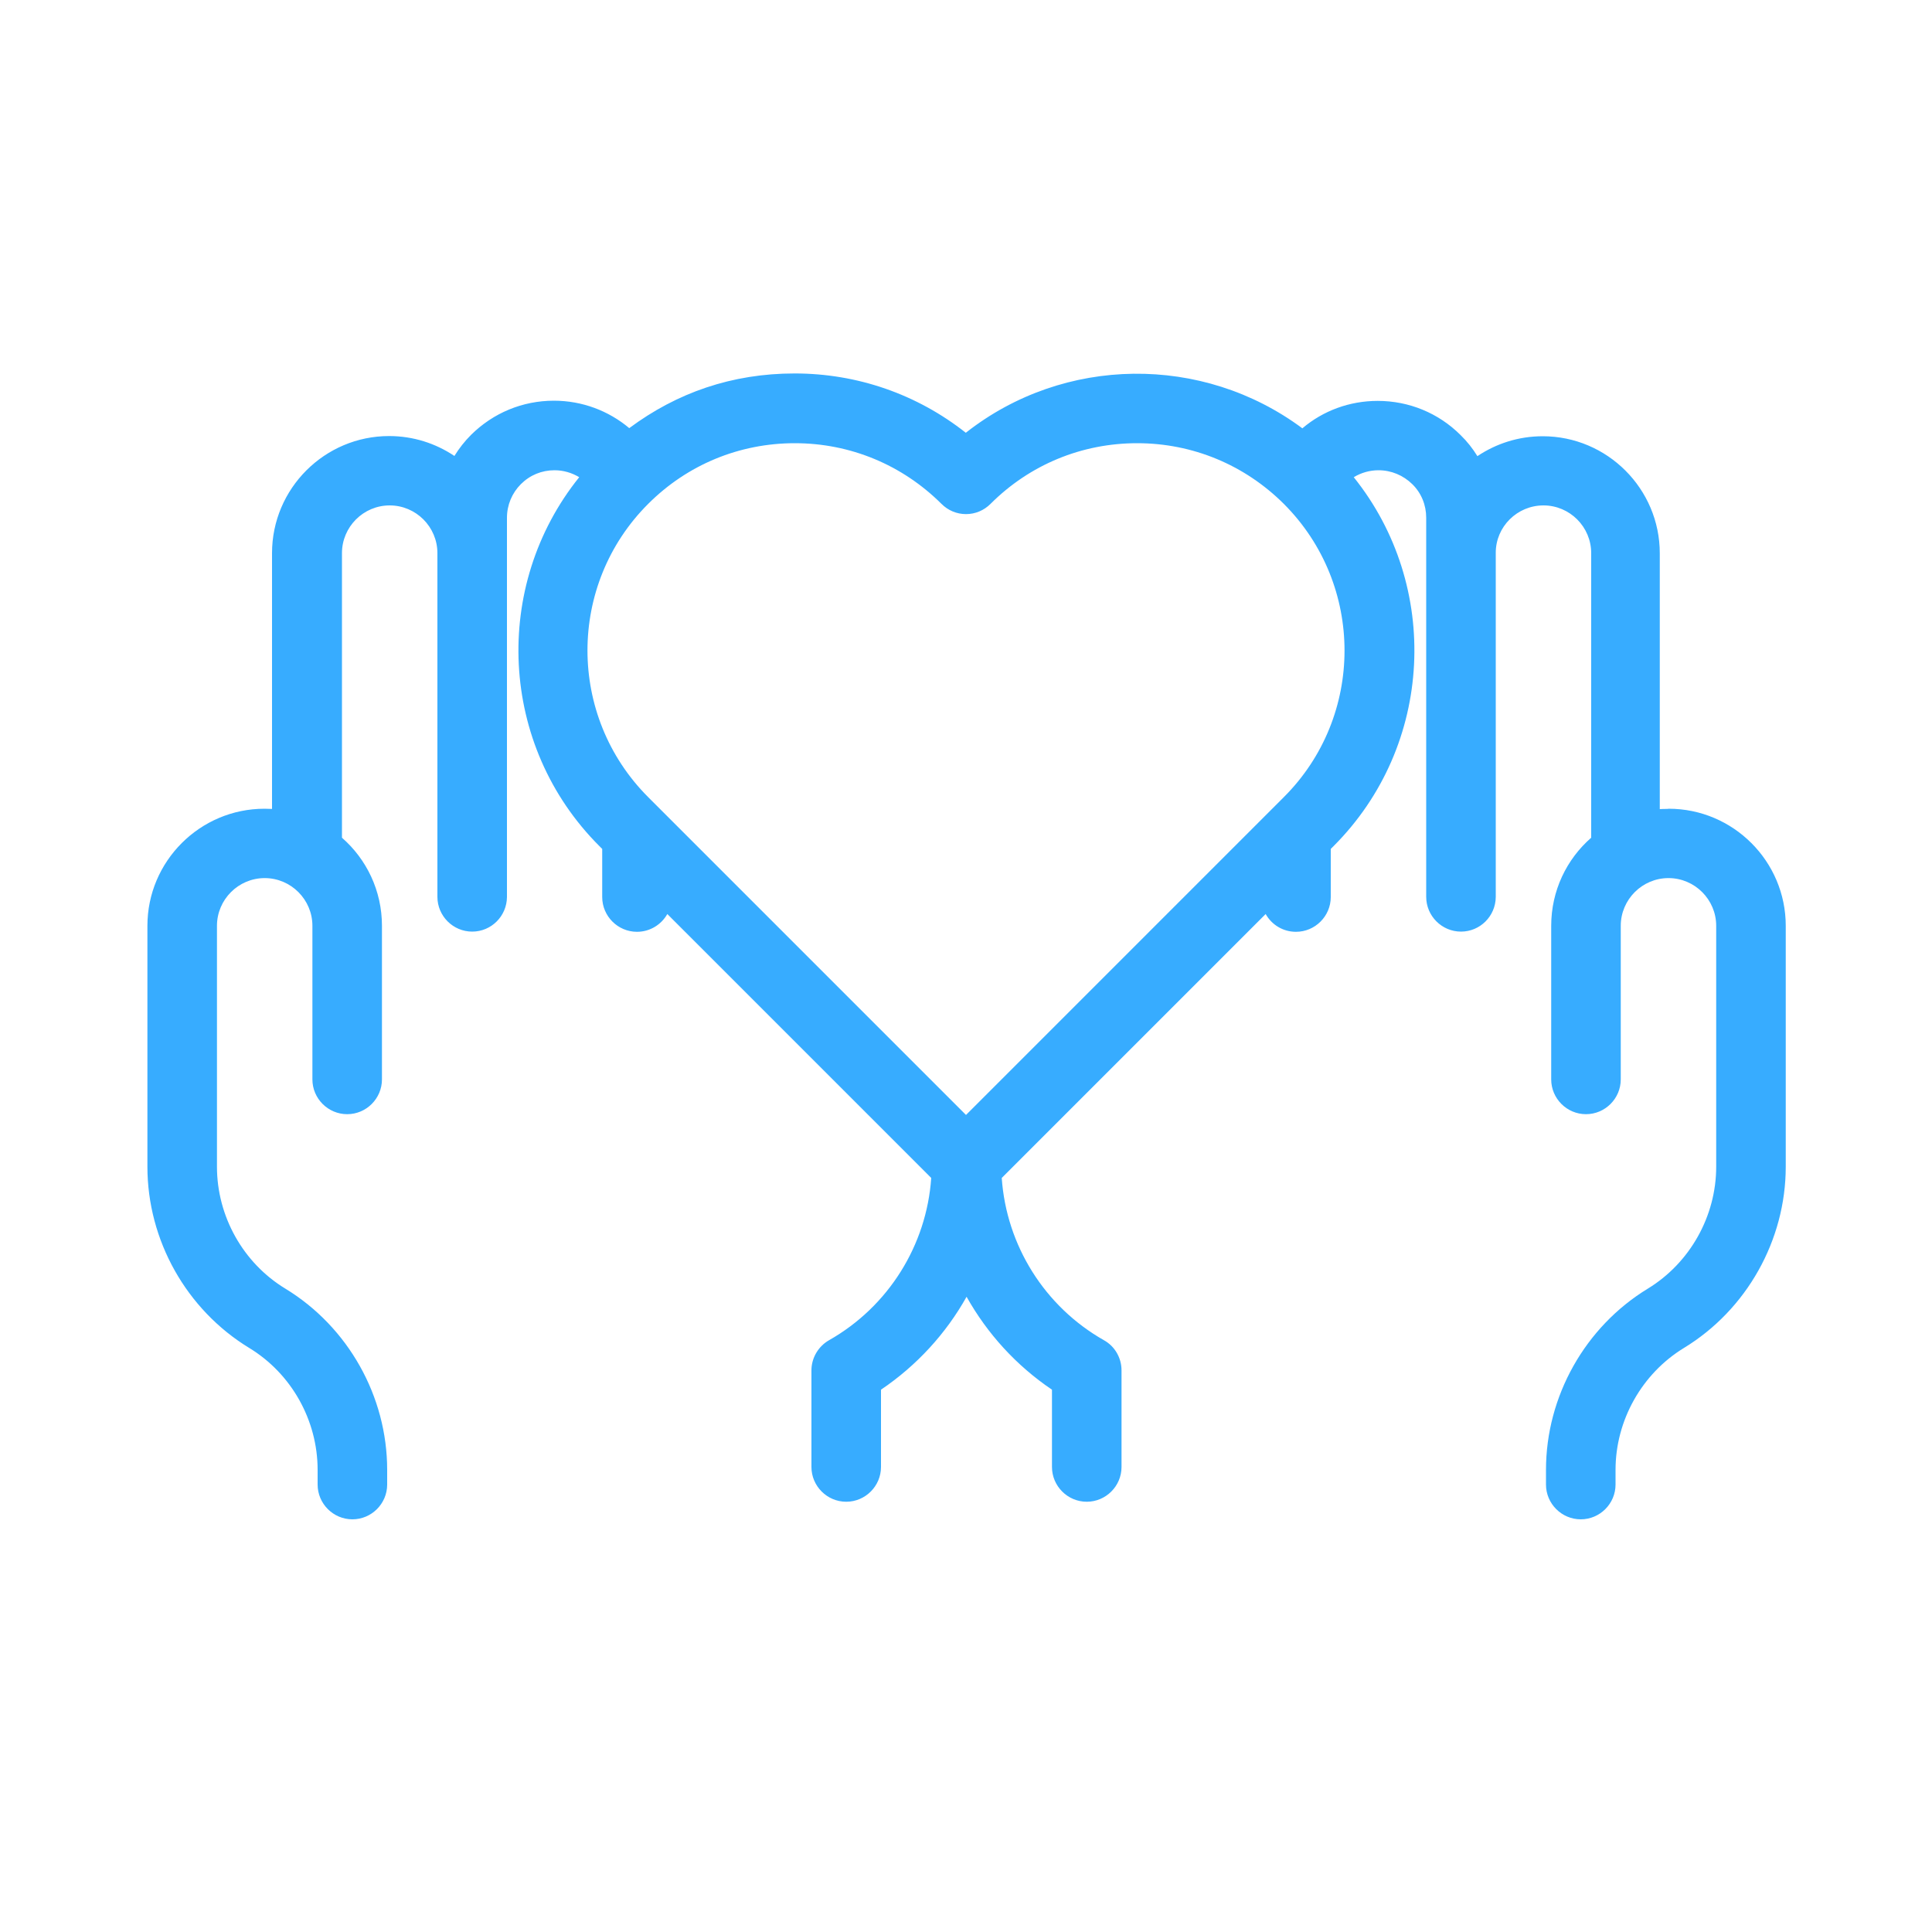 <?xml version="1.0" encoding="UTF-8"?>
<svg id="_レイヤー_1" data-name="レイヤー 1" xmlns="http://www.w3.org/2000/svg" viewBox="0 0 100 100">
  <defs>
    <style>
      .cls-1 {
        fill: #37acff;
      }
    </style>
  </defs>
  <path class="cls-1" d="m86.3,41.87c-.13,0-.26,0-.39.01v-13.24c0-3.34-2.72-6.06-6.06-6.06-1.25,0-2.41.38-3.38,1.03-.24-.39-.53-.76-.87-1.09-1.14-1.14-2.67-1.77-4.29-1.77-1.46,0-2.83.51-3.9,1.42-5.16-3.84-12.34-3.77-17.42.23-2.52-1.99-5.61-3.07-8.86-3.07s-6.1,1-8.56,2.83c-1.07-.9-2.44-1.42-3.9-1.42-1.62,0-3.14.63-4.29,1.77-.33.33-.62.7-.86,1.09-.97-.65-2.13-1.03-3.38-1.03-3.34,0-6.06,2.72-6.06,6.06v13.24c-.13,0-.26-.01-.39-.01-3.34,0-6.06,2.72-6.06,6.06v12.47c0,3.81,2.02,7.4,5.27,9.38,2.19,1.33,3.54,3.75,3.54,6.31v.76c0,.99.81,1.8,1.8,1.8s1.8-.81,1.8-1.8v-.76c0-3.81-2.02-7.4-5.27-9.38-2.19-1.33-3.54-3.75-3.54-6.31v-12.47c0-1.36,1.11-2.47,2.47-2.47s2.47,1.11,2.47,2.47v7.95c0,.99.81,1.8,1.8,1.8s1.8-.81,1.8-1.8v-7.95c0-1.82-.8-3.45-2.07-4.56v-14.73c0-1.36,1.11-2.47,2.47-2.47s2.47,1.11,2.47,2.47v17.79c0,.99.81,1.8,1.8,1.8s1.79-.8,1.8-1.79c0,0,0,0,0-.01v-19.62c0-.66.26-1.28.72-1.74.47-.47,1.08-.72,1.74-.72.46,0,.9.13,1.28.36-4.52,5.62-4.17,13.89,1.05,19.1l.14.14v2.49c0,.99.81,1.8,1.8,1.8.67,0,1.26-.37,1.57-.92l13.66,13.66c-.24,3.49-2.22,6.66-5.29,8.4-.56.32-.91.92-.91,1.56v5c0,.99.81,1.8,1.8,1.8s1.8-.81,1.8-1.8v-4c1.85-1.25,3.36-2.9,4.43-4.81,1.07,1.91,2.57,3.56,4.42,4.81v4c0,.99.81,1.8,1.8,1.8s1.8-.81,1.8-1.8v-5c0-.65-.35-1.25-.91-1.56-3.07-1.74-5.05-4.91-5.29-8.4l13.66-13.66c.31.55.89.92,1.57.92.99,0,1.8-.81,1.8-1.8v-2.49l.14-.14c5.21-5.21,5.56-13.48,1.05-19.1.38-.23.82-.36,1.28-.36.66,0,1.28.26,1.75.72.47.46.72,1.08.72,1.74v1.8s0,.02,0,.03v17.79c0,.99.81,1.8,1.8,1.8s1.79-.8,1.8-1.79c0,0,0,0,0-.01v-17.81c0-1.35,1.11-2.45,2.47-2.45s2.47,1.11,2.47,2.47v14.73c-1.27,1.11-2.07,2.74-2.07,4.56v7.95c0,.99.81,1.8,1.8,1.8s1.8-.81,1.8-1.8v-7.95c0-1.36,1.11-2.47,2.47-2.47s2.47,1.11,2.47,2.47v12.47c0,2.56-1.36,4.98-3.54,6.31-3.25,1.98-5.27,5.58-5.27,9.38v.76c0,.99.81,1.8,1.8,1.8s1.8-.81,1.8-1.8v-.76c0-2.56,1.36-4.98,3.54-6.31,3.25-1.98,5.27-5.58,5.27-9.38v-12.47c0-3.34-2.72-6.06-6.06-6.06Zm-19.85-.61l-16.45,16.45-16.45-16.45c-4.19-4.19-4.19-11,0-15.18,2.03-2.03,4.72-3.14,7.59-3.14s5.56,1.12,7.59,3.14c.34.34.79.53,1.27.53s.93-.19,1.27-.53c2.03-2.03,4.72-3.14,7.59-3.14s5.56,1.12,7.59,3.14c4.19,4.19,4.19,11,0,15.18Z"/>
</svg>